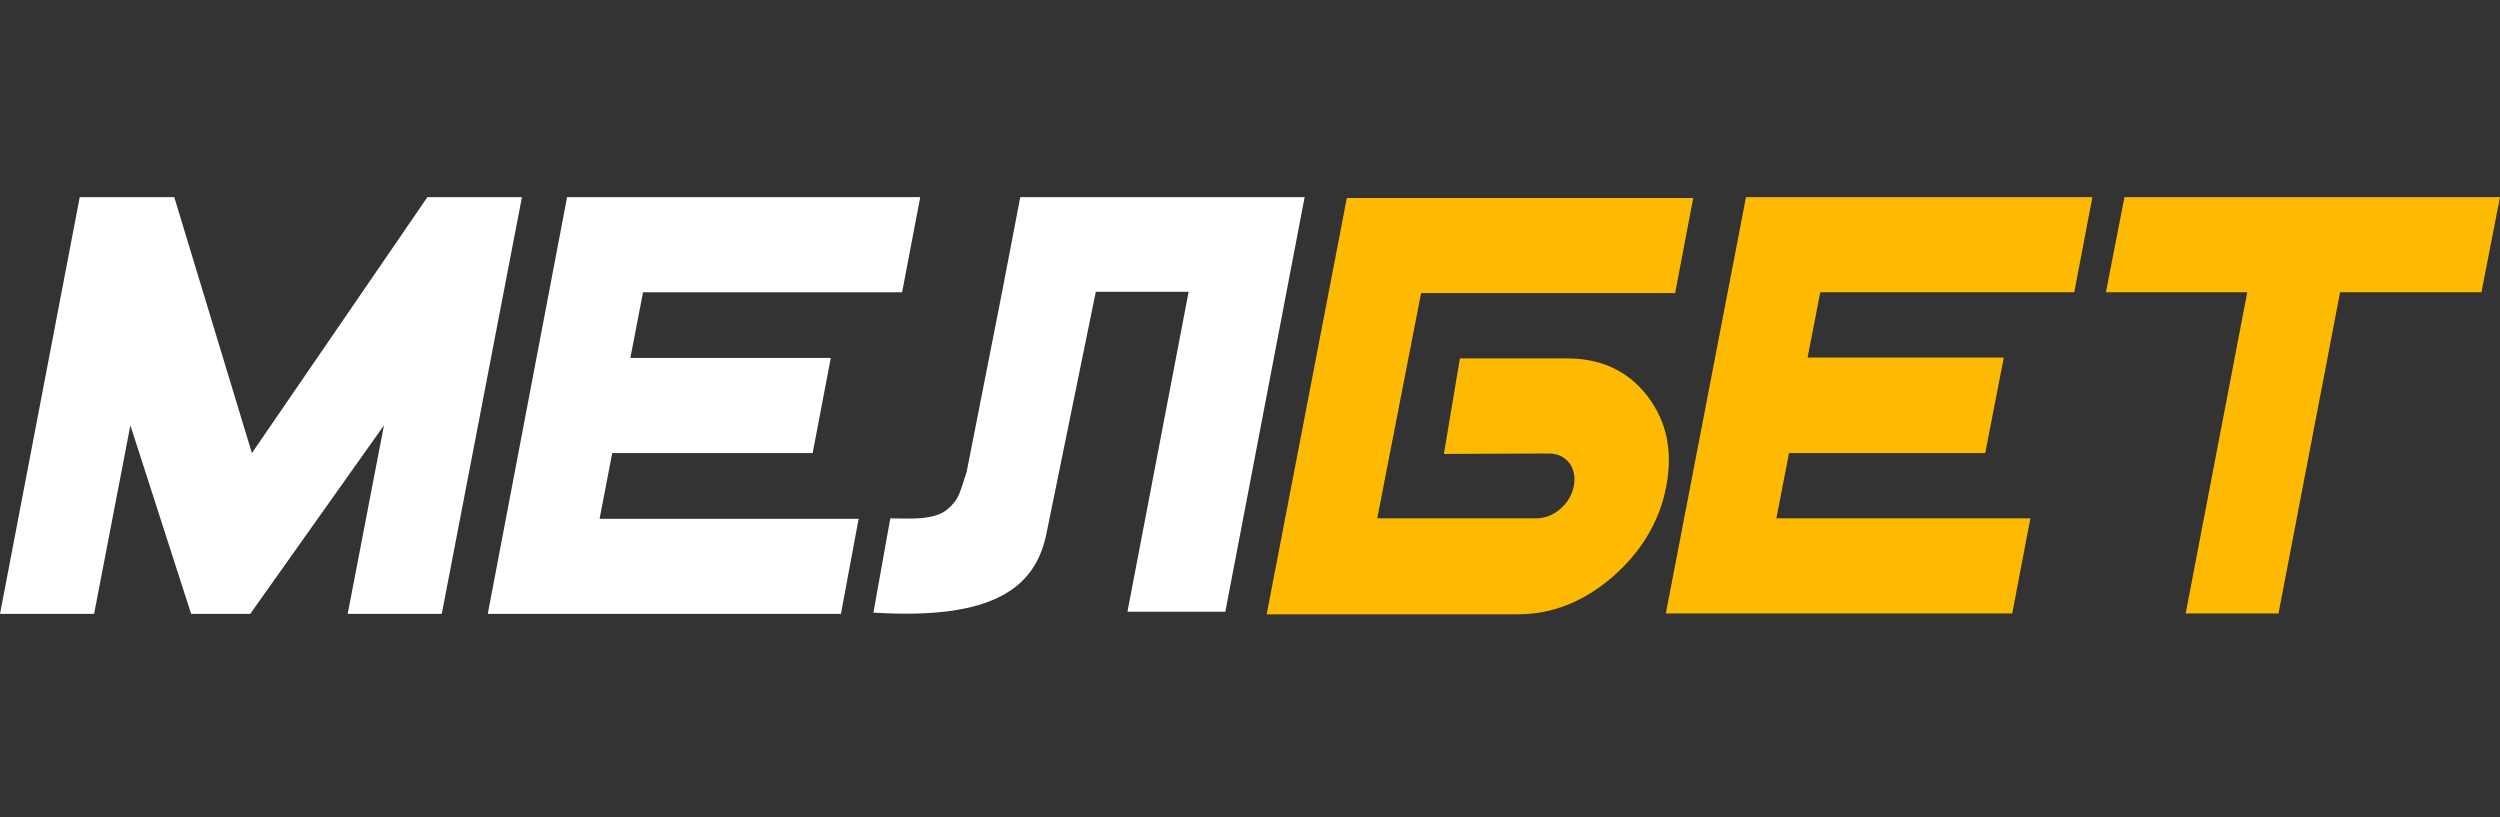 <svg width="260" height="85" viewBox="0 0 260 85" fill="none" xmlns="http://www.w3.org/2000/svg">
<rect x="0" y="0" width="260" height="85" fill="#333333" stroke="none"/>
<path d="M143.231 53.907H159.731C160.653 53.907 161.486 53.597 162.276 52.931C163.023 52.266 163.505 51.467 163.68 50.535C163.856 49.604 163.68 48.761 163.198 48.14C162.672 47.474 161.97 47.164 161.048 47.164L150.165 47.208L151.832 37.27H162.934C166.489 37.27 169.298 38.557 171.316 41.174C173.334 43.792 173.993 46.898 173.291 50.58C172.588 54.262 170.702 57.368 167.718 59.985C164.69 62.603 161.399 63.889 157.844 63.889H131.734L140.072 20.589H176.099L174.213 30.482H147.795L143.231 53.907Z" fill="#FDBA01"/>
<path d="M209.273 63.801H173.246L181.584 20.5H217.611L215.724 30.394H189.307L187.991 37.181H208.395L206.465 47.119H186.06L184.743 53.907H211.16L209.273 63.801Z" fill="#FDBA01"/>
<path d="M258.07 30.394H243.37L236.963 63.801H227.309L233.715 30.394H219.015L220.946 20.5H260L258.07 30.394Z" fill="#FDBA01"/>
<path d="M106.107 20.5L104.22 30.349L100.533 49.071C99.787 51.245 99.831 51.867 98.472 53.02C96.979 54.173 94.39 53.907 92.591 53.907L90.835 63.712C103.474 64.511 107.599 61.006 108.783 55.726L113.962 30.349H123.616L117.253 63.623H127.433L135.683 20.5H106.107Z" fill="white"/>
<path d="M45.944 63.845H36.159L39.932 44.236L26.022 63.845H19.878L13.559 44.236L9.786 63.845H0L8.294 20.5H18.123L26.198 47.119L44.452 20.5H54.282L45.944 63.845Z" fill="white"/>
<path d="M87.456 63.845H50.727L58.977 20.5H95.706L93.819 30.394H66.876L65.559 37.226H86.403L84.516 47.119H63.672L62.356 53.952H89.299L87.456 63.845Z" fill="white"/>
</svg>
